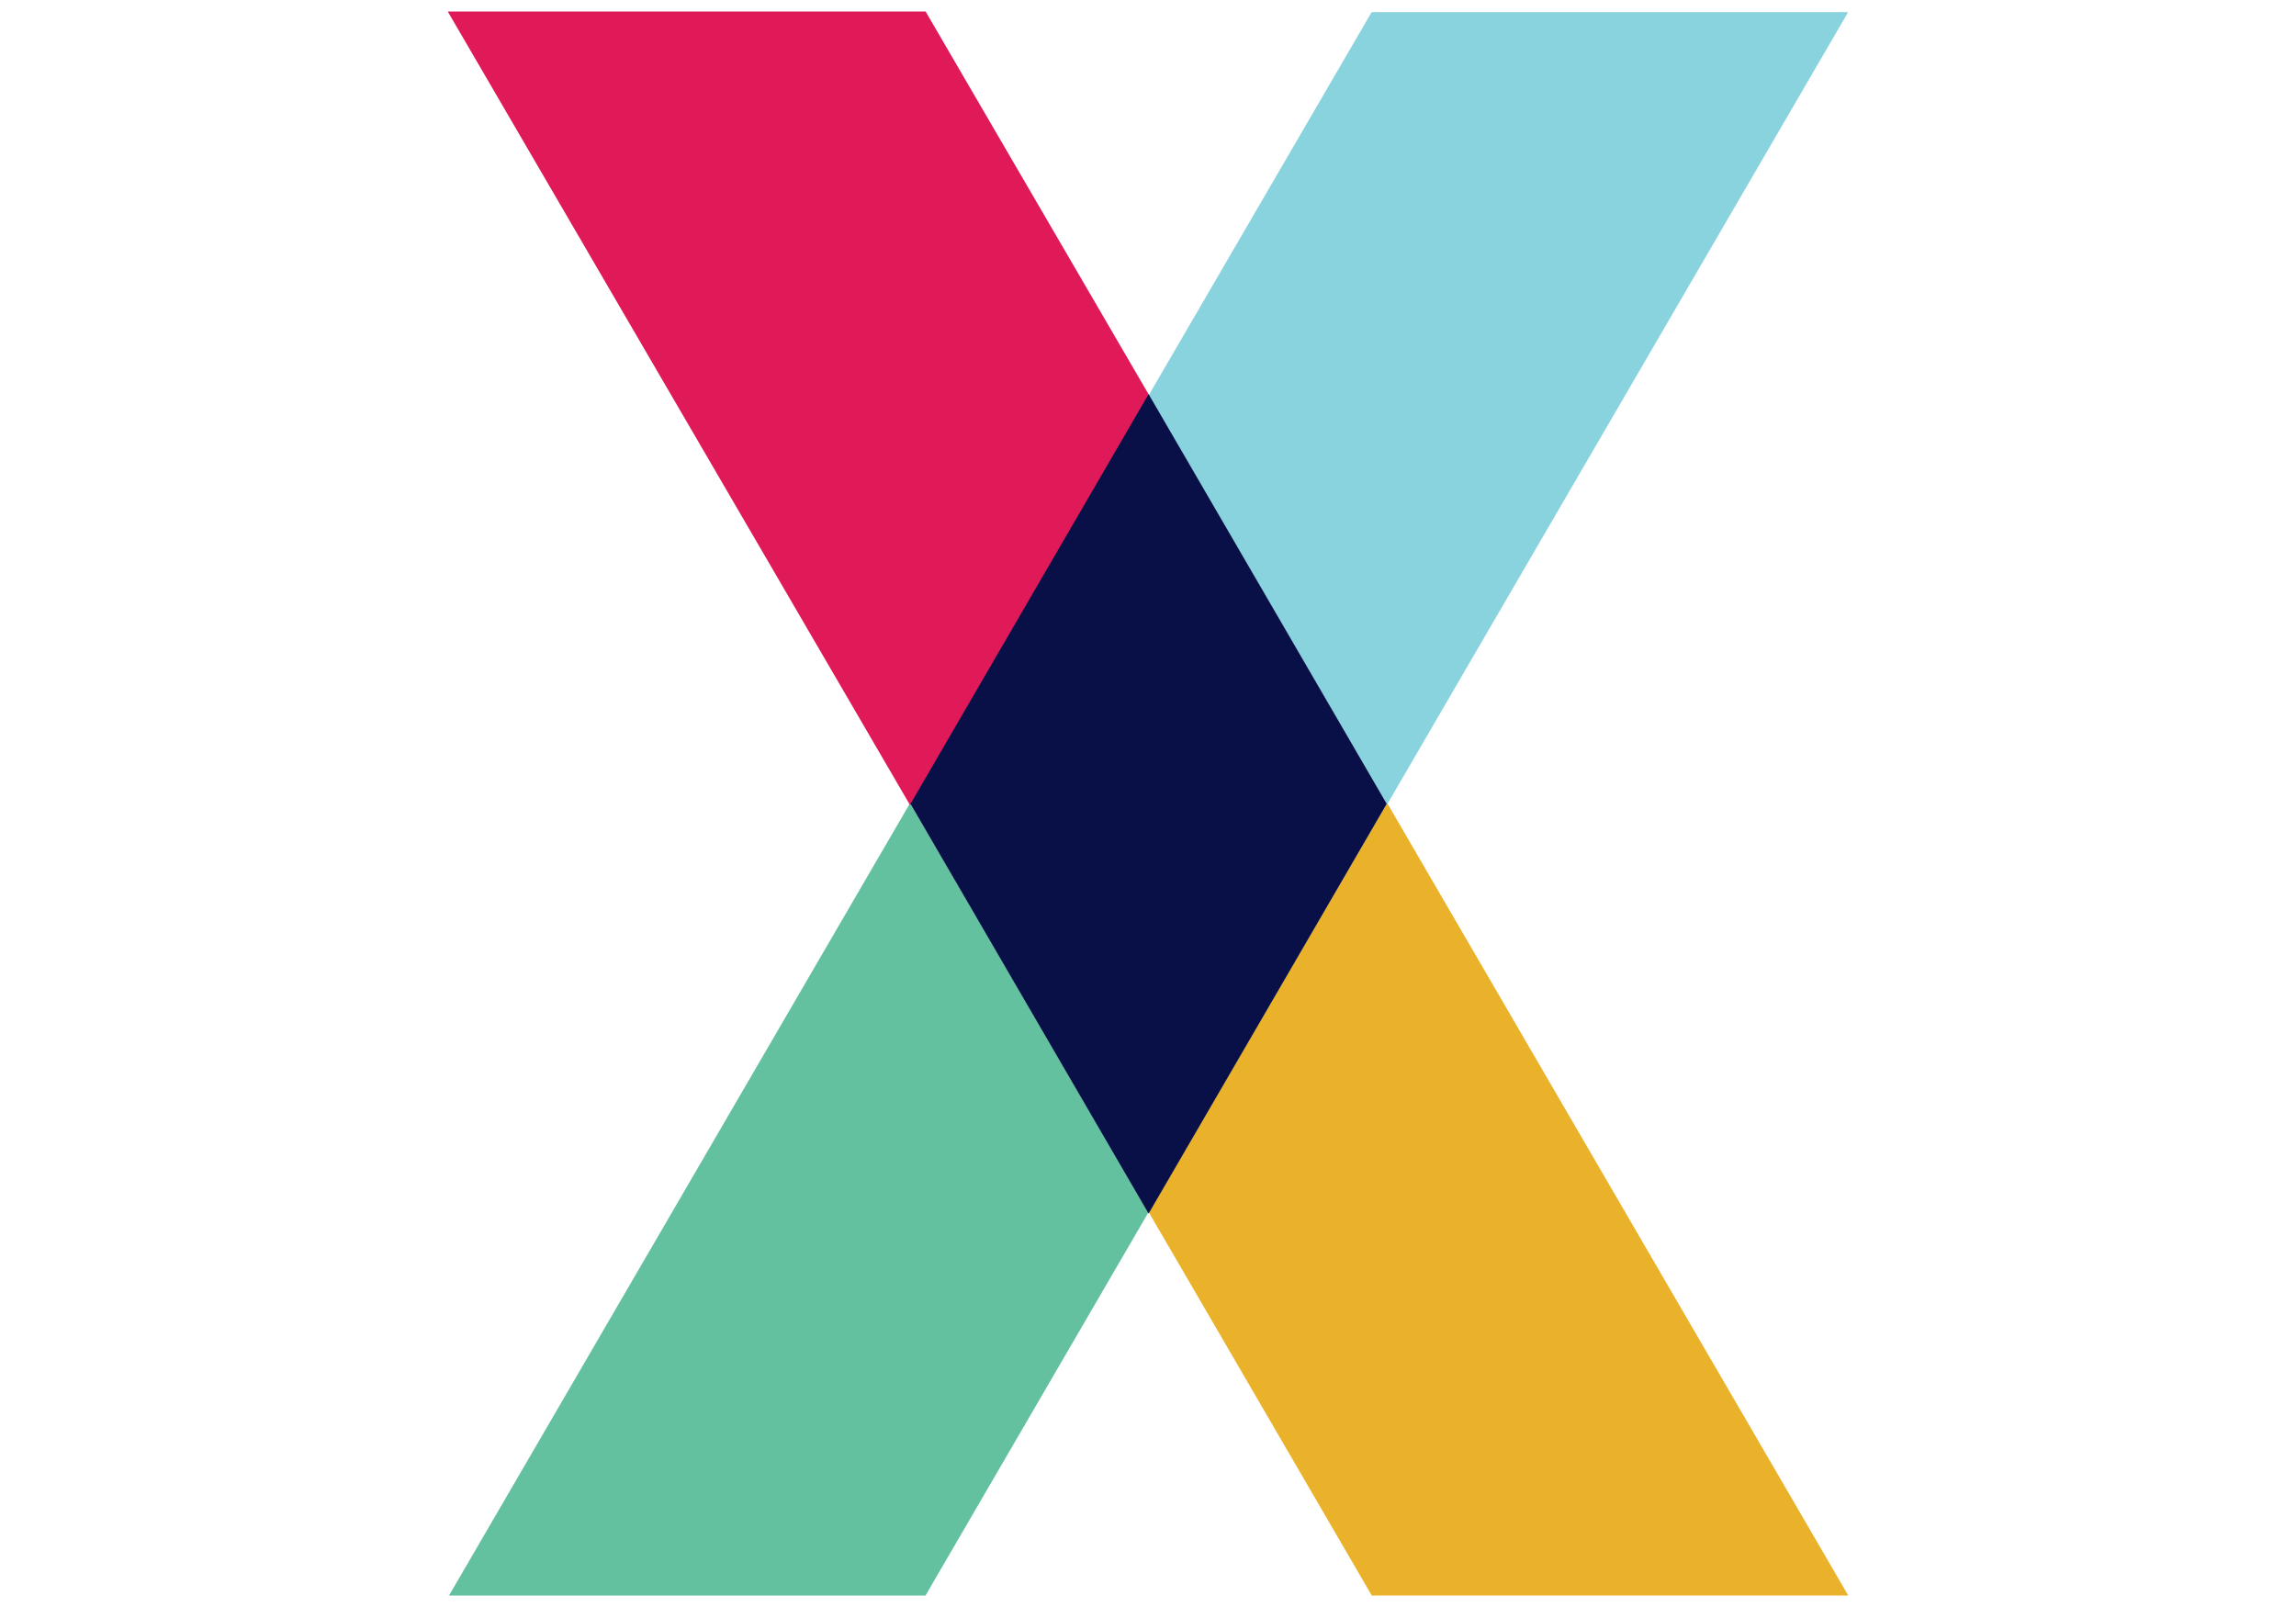 <svg width="200" height="140" viewBox="0 0 200 140" fill="none" xmlns="http://www.w3.org/2000/svg">
<path fill-rule="evenodd" clip-rule="evenodd" d="M39.112 139.001H80.619L100.034 105.629L79.281 69.957L39.112 139.001Z" fill="#63C1A0"/>
<path fill-rule="evenodd" clip-rule="evenodd" d="M100.078 105.629L119.493 139.001H161L120.831 69.957L100.078 105.629Z" fill="#EAB22A"/>
<path fill-rule="evenodd" clip-rule="evenodd" d="M100.098 34.428L80.627 1H39L79.284 70.161L100.098 34.428Z" fill="#E01A59"/>
<path fill-rule="evenodd" clip-rule="evenodd" d="M160.988 1.055H119.481L100.066 34.426L120.819 70.098L160.988 1.055Z" fill="#89D3DF"/>
<path fill-rule="evenodd" clip-rule="evenodd" d="M100.053 34.336L79.311 70.032L100.053 105.728L120.796 70.032L100.053 34.336Z" fill="#081047"/>
</svg>

